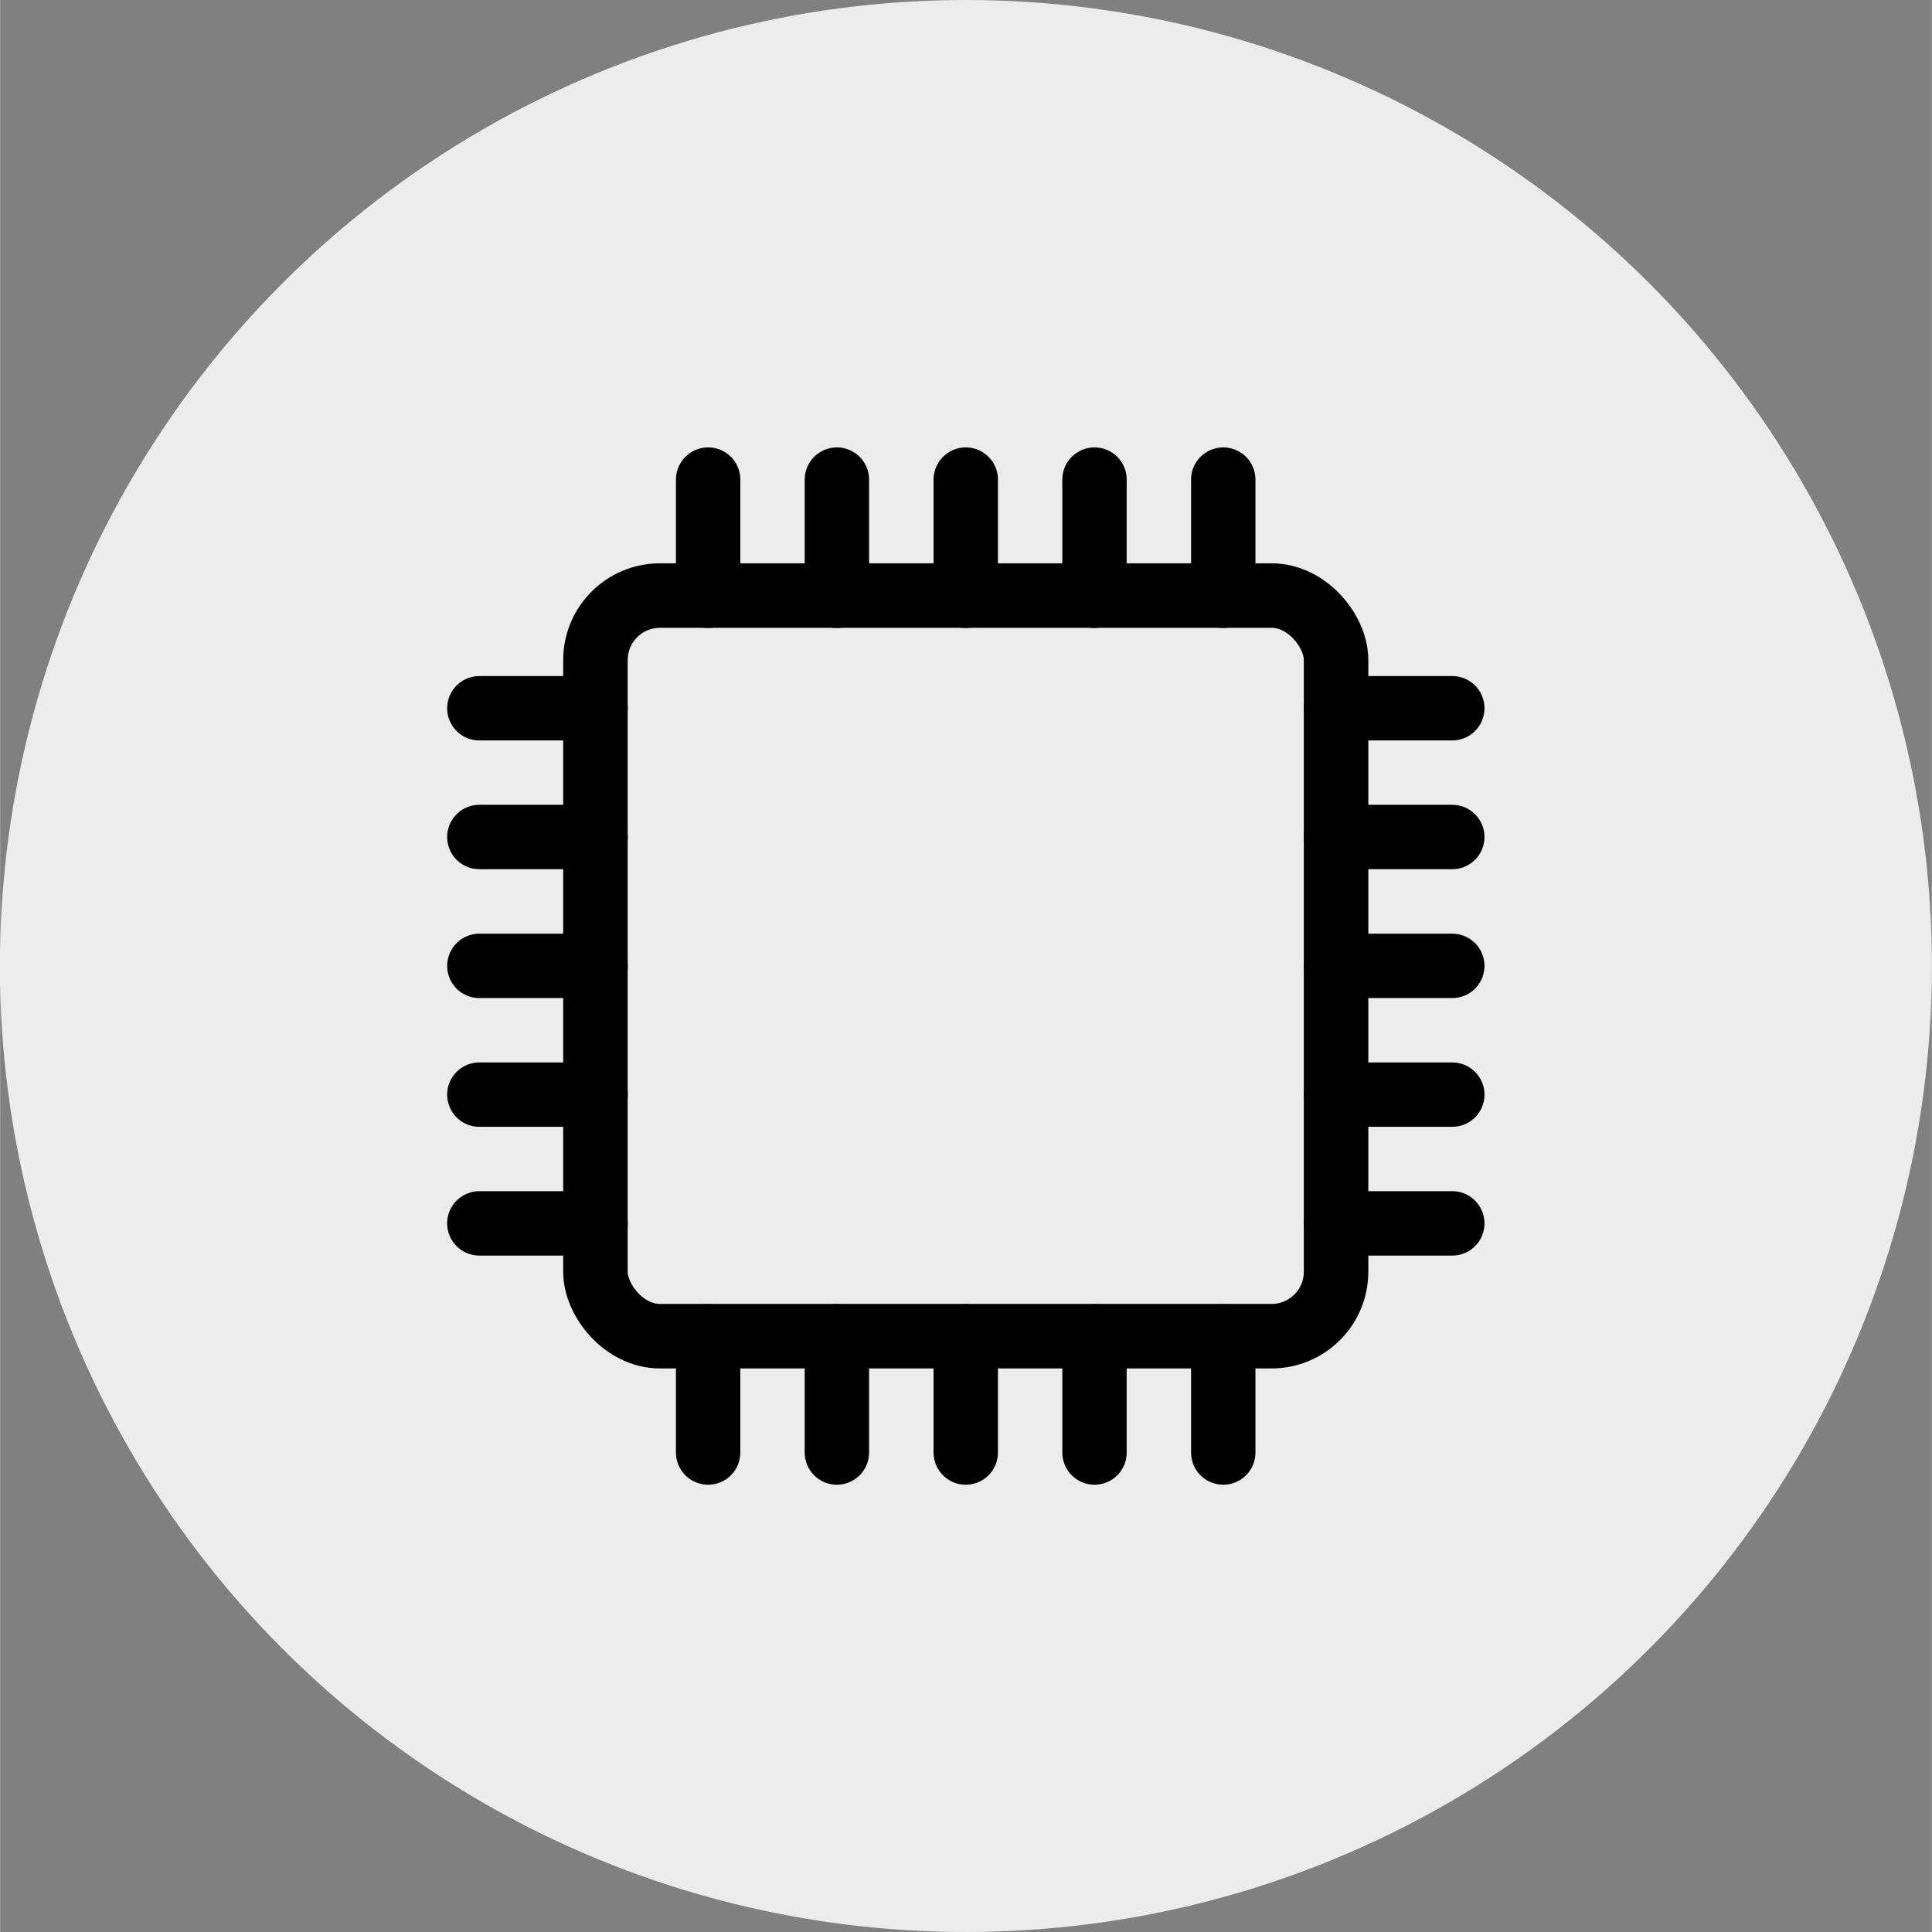 <svg width="30" height="30" viewBox="0 0 7.937 7.938" xml:space="preserve" xmlns="http://www.w3.org/2000/svg"><rect x="0" y="0" width="7.937" height="7.938" fill="#808080" stroke="none"/><g transform="translate(-1761.084 -190.494)"><circle style="fill:#ececec;stroke-width:1.058;stroke-linejoin:round;paint-order:fill markers stroke" cx="1765.052" cy="194.463" r="3.969"/><g style="stroke:#000;stroke-opacity:1" transform="translate(471.504)"><rect style="fill:none;fill-opacity:1;stroke:#000;stroke-width:.265;stroke-linecap:round;stroke-miterlimit:4;stroke-dasharray:none;stroke-dashoffset:9.4;stroke-opacity:1;paint-order:fill markers stroke;stop-color:#000" width="3.043" height="3.043" x="1292.026" y="192.941" rx=".265"/><g style="fill:none;stroke:#000;stroke-opacity:1"><path style="fill:none;stroke:#000;stroke-width:.529;stroke-linecap:round;stroke-linejoin:round;stroke-dasharray:none;stroke-opacity:1;paint-order:stroke fill markers" d="M55.298 128.029v.955M56.356 128.029v.955M57.415 128.029v.955M58.473 128.029v.955M59.531 128.029v.955" transform="matrix(.5 0 0 .5 1264.84 128.45)"/></g><g style="fill:none;stroke:#000;stroke-opacity:1"><path style="fill:none;stroke:#000;stroke-width:.529;stroke-linecap:round;stroke-linejoin:round;stroke-dasharray:none;stroke-opacity:1;paint-order:stroke fill markers" d="M55.298 128.029v.955M56.356 128.029v.955M57.415 128.029v.955M58.473 128.029v.955M59.531 128.029v.955" transform="matrix(.5 0 0 .5 1264.84 131.97)"/></g><g style="fill:none;stroke:#000;stroke-opacity:1"><path style="fill:none;stroke:#000;stroke-width:.529;stroke-linecap:round;stroke-linejoin:round;stroke-dasharray:none;stroke-opacity:1;paint-order:stroke fill markers" d="M55.298 128.029v.955M56.356 128.029v.955M57.415 128.029v.955M58.473 128.029v.955M59.531 128.029v.955" transform="matrix(0 .5 -.5 0 1359.561 165.755)"/></g><g style="fill:none;stroke:#000;stroke-opacity:1"><path style="fill:none;stroke:#000;stroke-width:.529;stroke-linecap:round;stroke-linejoin:round;stroke-dasharray:none;stroke-opacity:1;paint-order:stroke fill markers" d="M55.298 128.029v.955M56.356 128.029v.955M57.415 128.029v.955M58.473 128.029v.955M59.531 128.029v.955" transform="matrix(0 .5 -.5 0 1356.041 165.755)"/></g></g></g></svg>